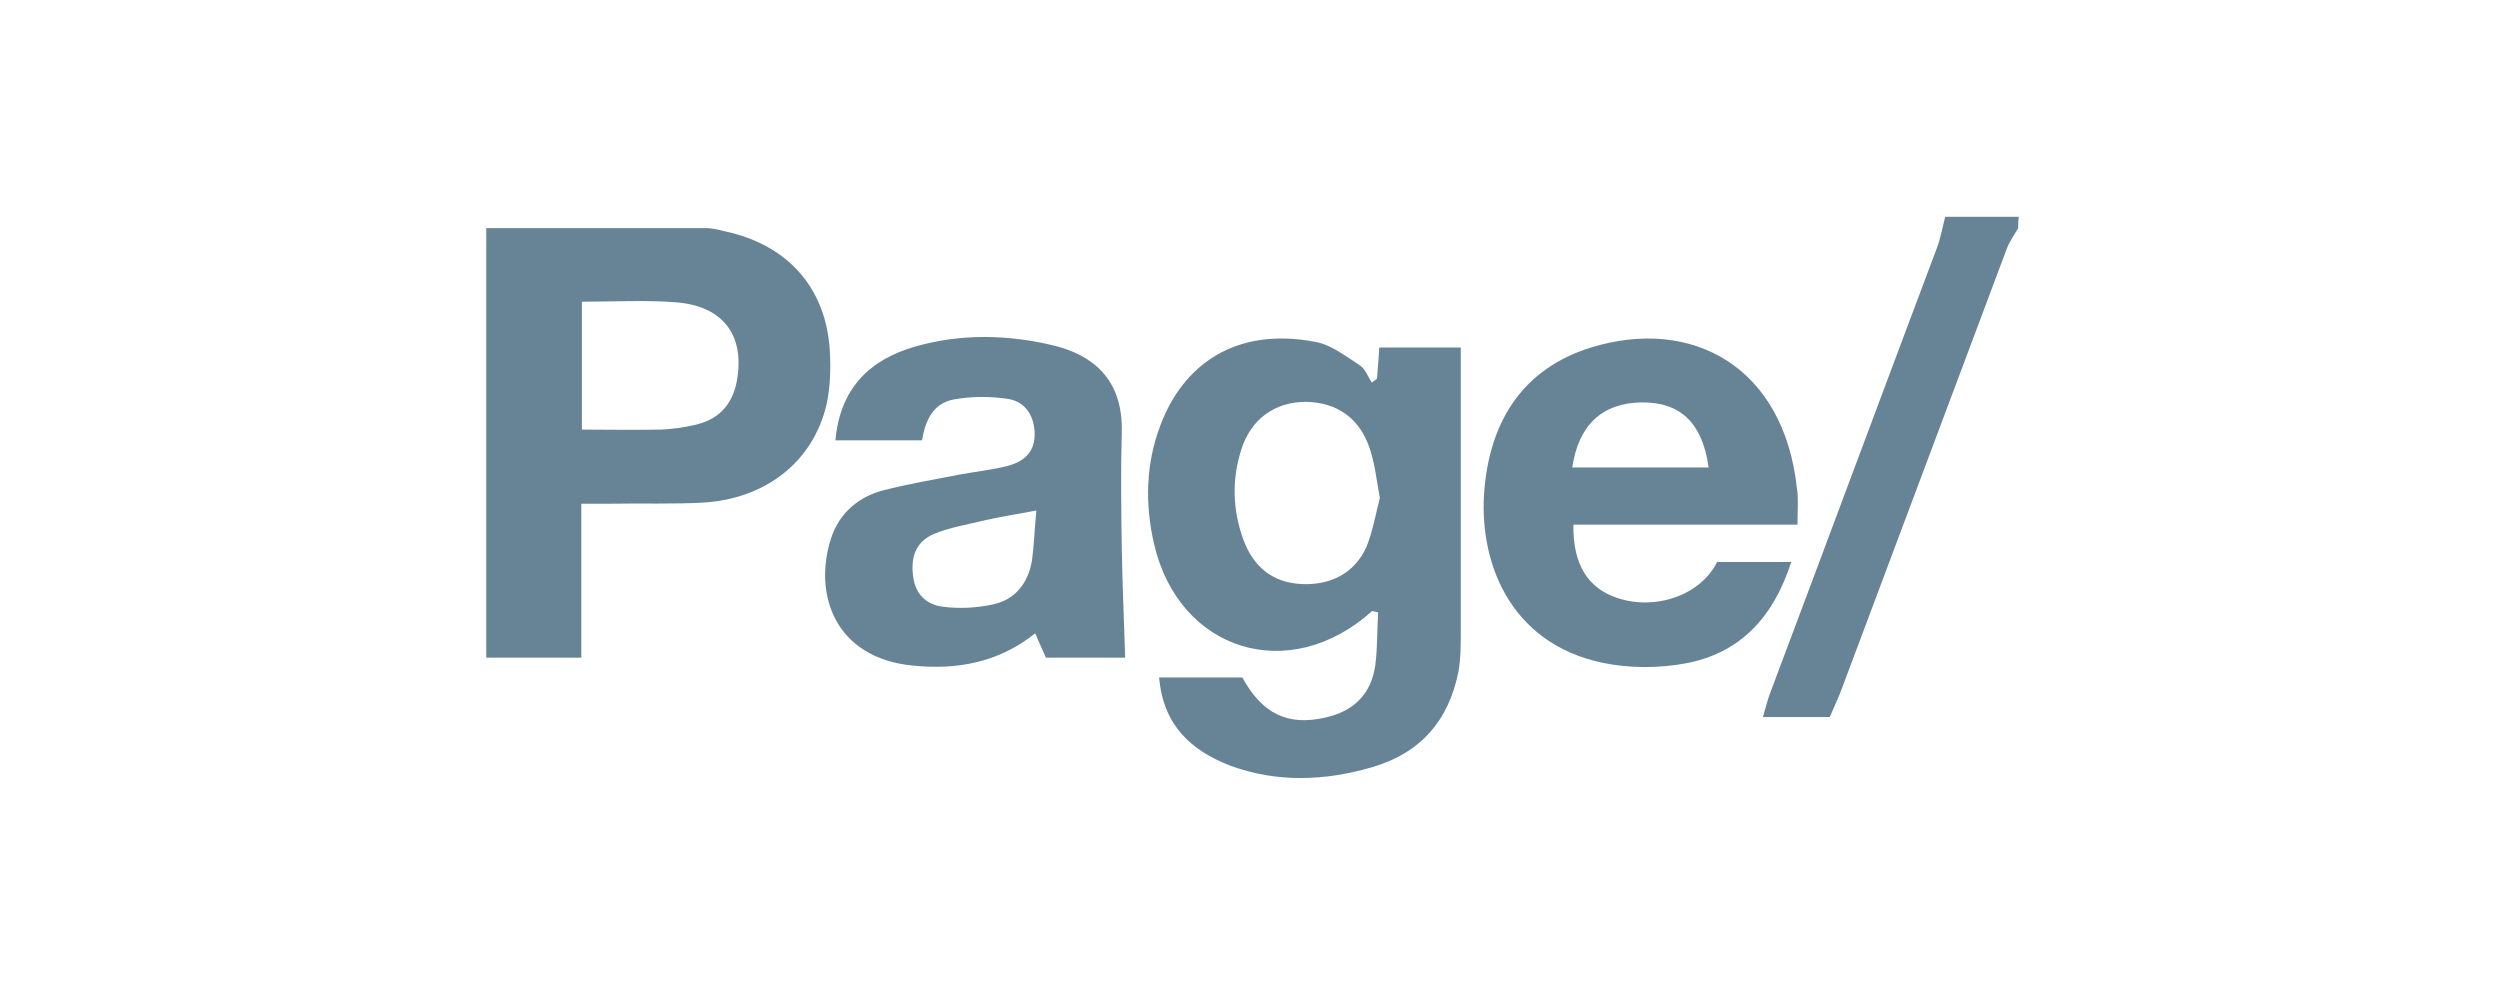 <svg width="400" height="160" viewBox="0 0 400 160" fill="none" xmlns="http://www.w3.org/2000/svg">
<mask id="mask0_632_10621" style="mask-type:luminance" maskUnits="userSpaceOnUse" x="65" y="30" width="271" height="100">
<path d="M335.7 30H65V129.1H335.7V30Z" fill="white"/>
</mask>
<g mask="url(#mask0_632_10621)">
<path d="M322.911 36.498C322.277 37.585 321.553 38.581 321.1 39.758C312.317 63.21 303.534 86.571 294.751 110.022C294.207 111.562 293.483 113.01 292.759 114.731C289.318 114.731 285.968 114.731 282.074 114.731C282.436 113.463 282.708 112.376 283.07 111.29C292.034 87.476 300.908 63.572 309.872 39.758C310.506 38.128 310.777 36.408 311.23 34.688C315.124 34.688 319.017 34.688 323.001 34.688C322.911 35.321 322.911 35.865 322.911 36.498Z" fill="#678496"/>
<path d="M185.462 108.392C190.17 108.392 194.517 108.392 198.772 108.392C201.941 114.187 206.016 116.179 211.992 114.821C216.61 113.825 219.417 111.018 220.051 106.4C220.413 103.593 220.322 100.786 220.503 97.98C219.96 97.889 219.598 97.708 219.507 97.798C206.288 109.66 188.631 104.227 184.647 87.023C183.198 80.685 183.289 74.347 185.643 68.099C189.265 58.411 197.595 52.254 210.453 54.698C212.988 55.151 215.252 56.962 217.515 58.411C218.421 58.954 218.874 60.312 219.507 61.218C219.779 61.036 220.051 60.765 220.322 60.584C220.413 58.954 220.594 57.415 220.684 55.604C224.94 55.604 229.105 55.604 233.723 55.604C233.723 56.781 233.723 57.958 233.723 59.044C233.723 73.079 233.723 87.114 233.723 101.149C233.723 103.231 233.723 105.404 233.361 107.396C231.822 115.274 227.294 120.526 219.417 122.789C211.901 124.962 204.296 125.234 196.871 122.518C190.532 120.073 186.096 115.998 185.462 108.392ZM220.775 79.689C220.232 76.611 219.96 74.256 219.236 71.993C217.606 66.922 213.984 64.387 208.913 64.296C204.024 64.296 200.13 67.013 198.591 71.993C197.052 76.792 197.233 81.681 198.953 86.39C200.583 90.736 203.662 93.271 208.37 93.452C212.897 93.633 216.7 91.732 218.602 87.567C219.688 84.941 220.141 82.043 220.775 79.689Z" fill="#678496"/>
<path d="M77.801 36.498C89.572 36.498 101.252 36.498 112.933 36.498C114.291 36.498 115.559 36.951 116.917 37.223C126.334 39.577 132.129 46.278 132.763 55.966C132.944 58.864 132.853 62.033 132.219 64.84C130.046 73.894 122.531 79.78 112.571 80.414C107.591 80.685 102.701 80.504 97.721 80.595C96.272 80.595 94.823 80.595 93.013 80.595C93.013 88.925 93.013 96.893 93.013 105.223C87.851 105.223 82.962 105.223 77.801 105.223C77.801 82.406 77.801 59.588 77.801 36.498ZM93.103 48.27C93.103 55.242 93.103 61.942 93.103 68.733C97.449 68.733 101.615 68.824 105.78 68.733C107.681 68.643 109.673 68.371 111.484 67.918C115.468 66.922 117.46 64.206 118.003 60.312C118.999 53.34 115.468 48.903 108.043 48.36C103.244 47.998 98.264 48.27 93.103 48.27Z" fill="#678496"/>
<path d="M133.669 70.453C134.393 62.214 139.102 57.505 146.527 55.422C153.861 53.34 161.376 53.521 168.801 55.332C174.415 56.781 179.757 60.312 179.485 69.276C179.304 75.433 179.395 81.5 179.485 87.657C179.576 93.452 179.848 99.247 180.029 105.223C176.226 105.223 171.97 105.223 167.352 105.223C166.9 104.137 166.266 102.869 165.632 101.33C159.746 106.038 153.046 107.215 145.983 106.491C133.488 105.223 130.138 94.991 132.945 86.208C134.212 82.224 137.2 79.599 141.094 78.512C145.259 77.425 149.605 76.701 153.77 75.886C156.306 75.433 158.841 75.162 161.286 74.528C164.274 73.713 165.541 71.993 165.541 69.457C165.541 66.65 164.093 64.296 161.376 63.843C158.479 63.391 155.4 63.391 152.503 63.934C149.333 64.568 148.066 67.194 147.523 70.453C142.905 70.453 138.377 70.453 133.669 70.453ZM165.813 81.681C162.553 82.315 159.927 82.677 157.302 83.311C154.676 83.945 151.959 84.397 149.515 85.393C146.708 86.57 145.712 88.834 146.074 92.003C146.345 94.72 147.885 96.712 150.873 97.074C153.499 97.436 156.306 97.255 158.841 96.712C162.372 95.987 164.455 93.362 165.089 89.83C165.451 87.295 165.541 84.579 165.813 81.681Z" fill="#678496"/>
<path d="M287.598 83.945C275.375 83.945 263.513 83.945 251.742 83.945C251.651 90.374 254.096 94.177 258.895 95.716C265.052 97.708 272.115 95.172 274.741 89.921C276.552 89.921 278.453 89.921 280.355 89.921C282.256 89.921 284.158 89.921 286.602 89.921C283.705 98.885 278.363 104.499 269.761 106.129C265.414 106.944 260.706 106.944 256.36 106.038C241.42 102.869 236.44 89.649 237.526 78.059C238.522 67.194 243.774 58.954 254.549 55.604C270.757 50.624 285.425 58.682 287.508 78.15C287.779 79.689 287.598 81.5 287.598 83.945ZM251.561 74.799C258.986 74.799 266.139 74.799 273.383 74.799C272.387 67.646 268.855 64.296 262.607 64.387C256.36 64.477 252.557 68.008 251.561 74.799Z" fill="#678496"/>
</g>
</svg>
